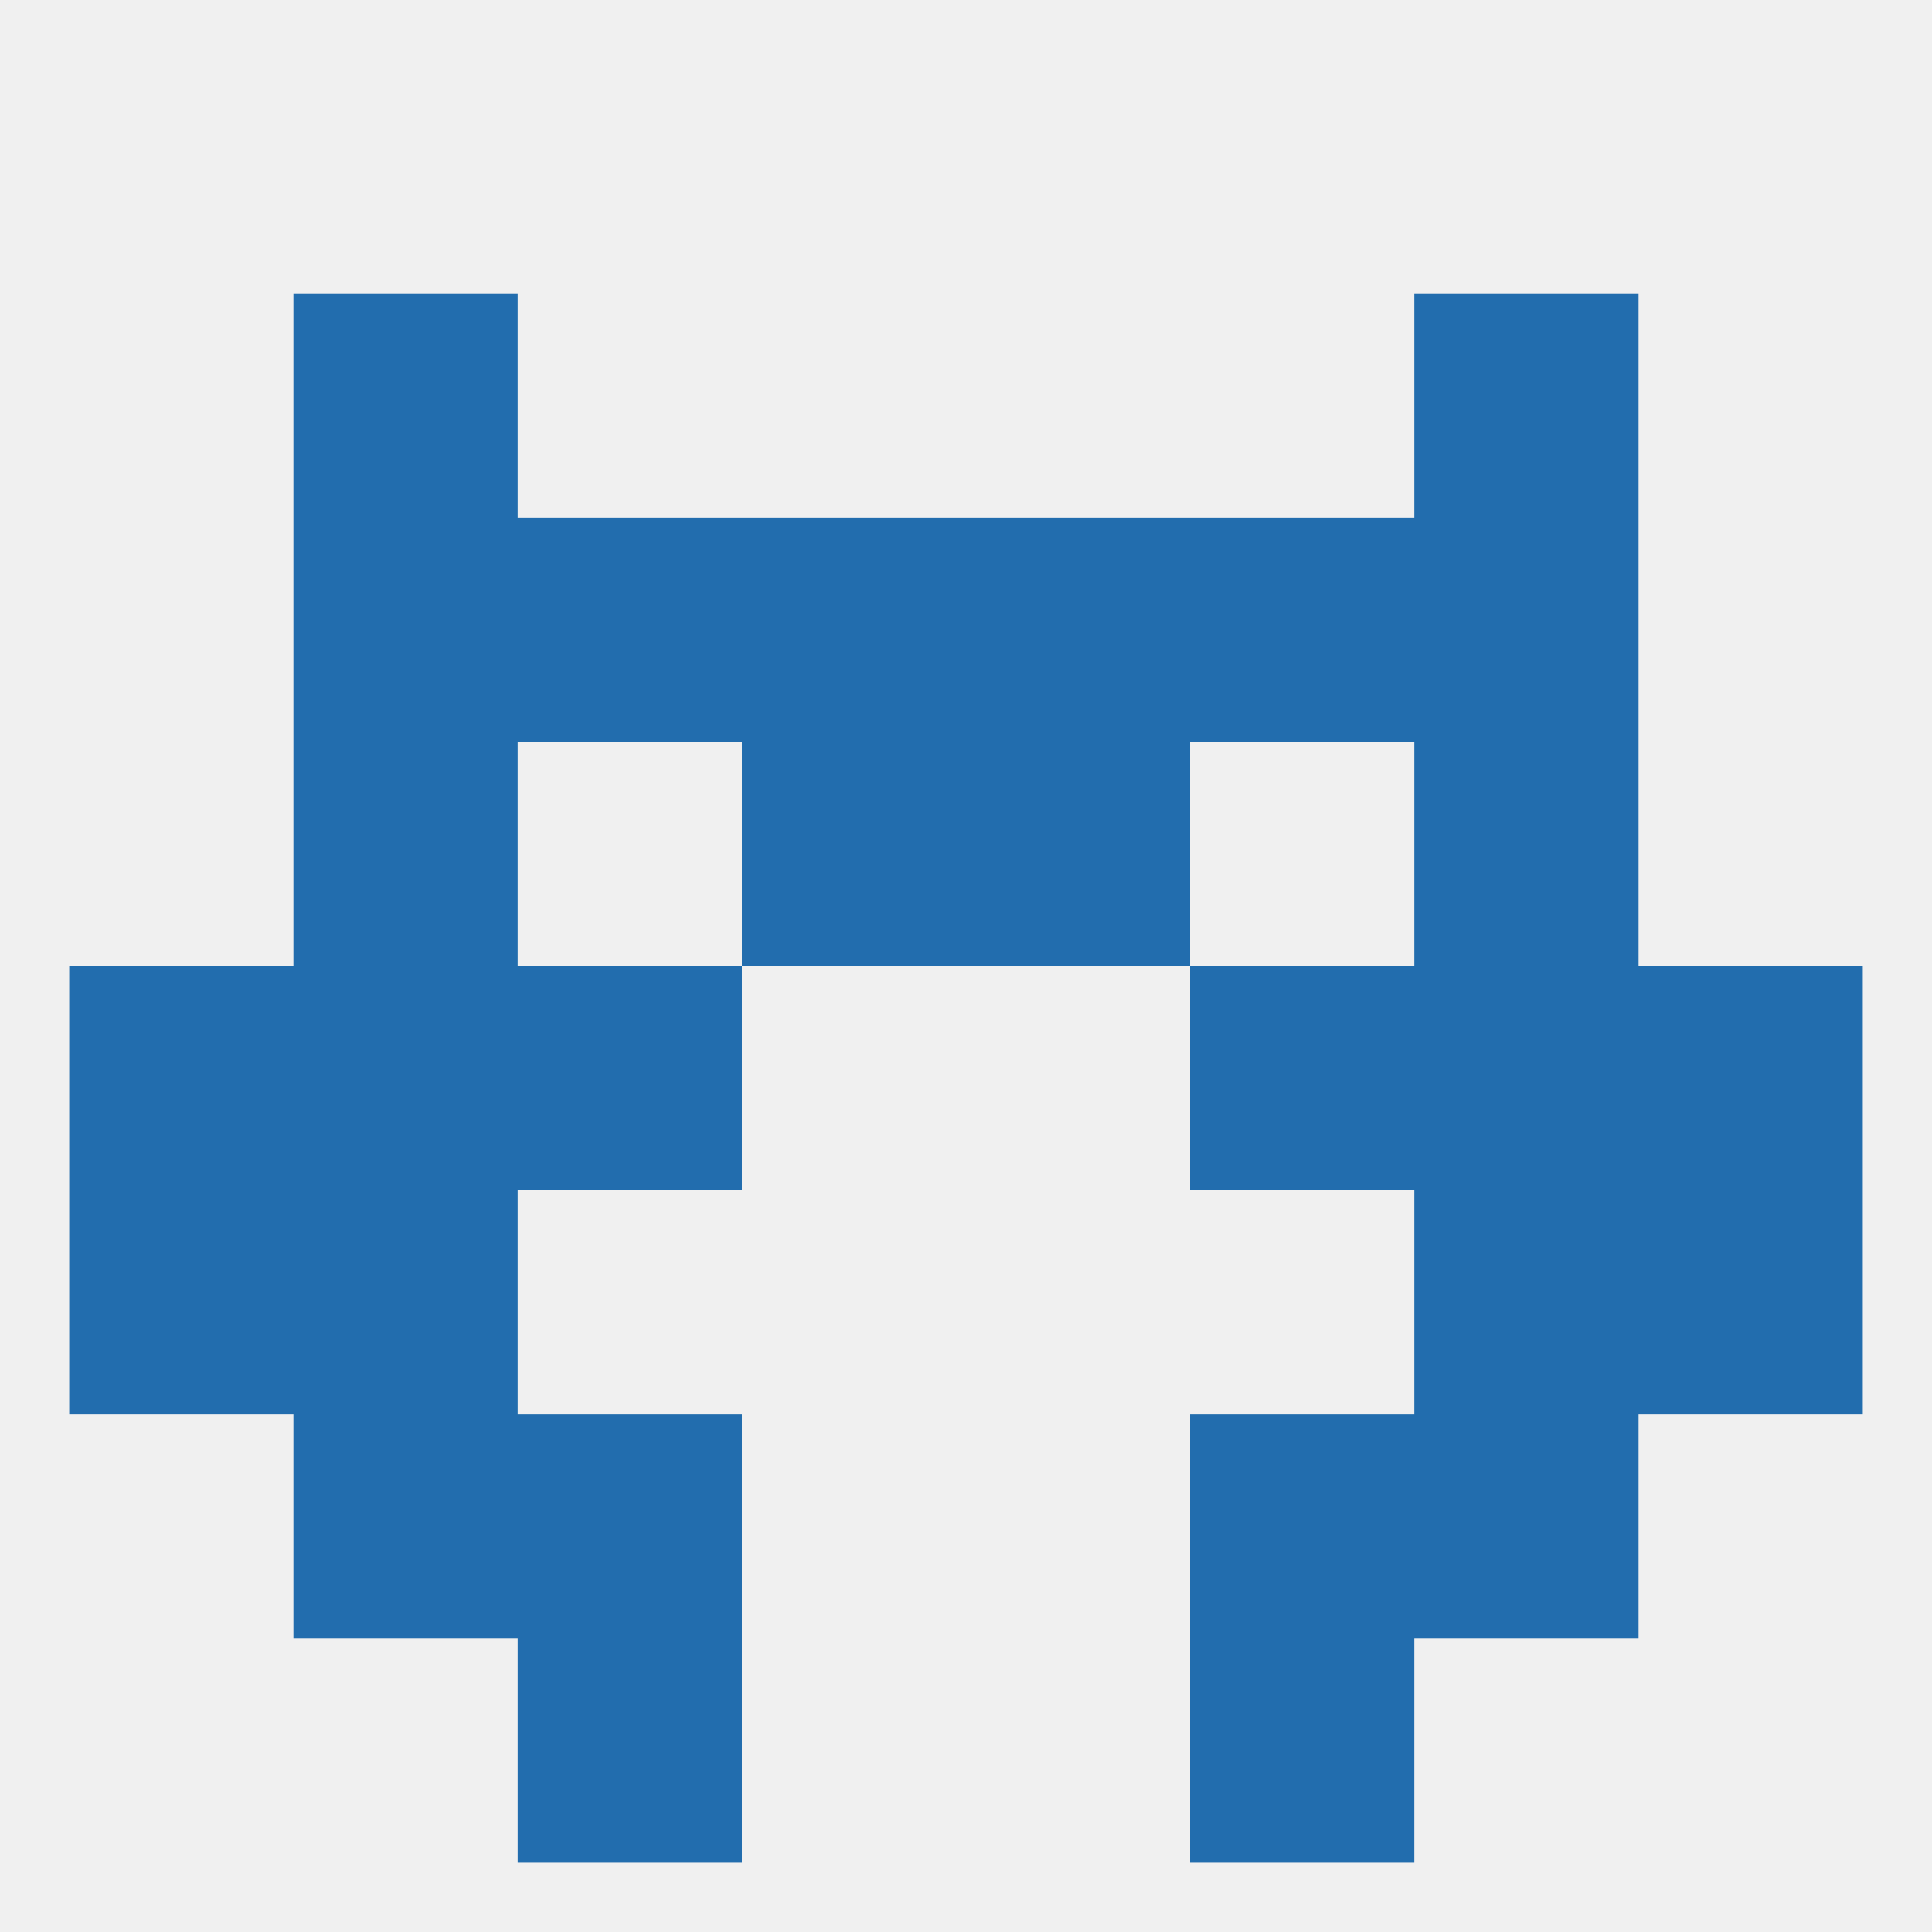 
<!--   <?xml version="1.0"?> -->
<svg version="1.1" baseprofile="full" xmlns="http://www.w3.org/2000/svg" xmlns:xlink="http://www.w3.org/1999/xlink" xmlns:ev="http://www.w3.org/2001/xml-events" width="250" height="250" viewBox="0 0 250 250" >
	<rect width="100%" height="100%" fill="rgba(240,240,240,255)"/>

	<rect x="9" y="154" width="29" height="29" fill="rgba(34,109,174,255)"/>
	<rect x="212" y="154" width="29" height="29" fill="rgba(34,109,174,255)"/>
	<rect x="38" y="154" width="29" height="29" fill="rgba(34,109,174,255)"/>
	<rect x="183" y="154" width="29" height="29" fill="rgba(34,109,174,255)"/>
	<rect x="96" y="96" width="29" height="29" fill="rgba(34,109,174,255)"/>
	<rect x="125" y="96" width="29" height="29" fill="rgba(34,109,174,255)"/>
	<rect x="38" y="96" width="29" height="29" fill="rgba(34,109,174,255)"/>
	<rect x="183" y="96" width="29" height="29" fill="rgba(34,109,174,255)"/>
	<rect x="96" y="67" width="29" height="29" fill="rgba(34,109,174,255)"/>
	<rect x="125" y="67" width="29" height="29" fill="rgba(34,109,174,255)"/>
	<rect x="67" y="67" width="29" height="29" fill="rgba(34,109,174,255)"/>
	<rect x="154" y="67" width="29" height="29" fill="rgba(34,109,174,255)"/>
	<rect x="38" y="67" width="29" height="29" fill="rgba(34,109,174,255)"/>
	<rect x="183" y="67" width="29" height="29" fill="rgba(34,109,174,255)"/>
	<rect x="38" y="38" width="29" height="29" fill="rgba(34,109,174,255)"/>
	<rect x="183" y="38" width="29" height="29" fill="rgba(34,109,174,255)"/>
	<rect x="38" y="183" width="29" height="29" fill="rgba(34,109,174,255)"/>
	<rect x="183" y="183" width="29" height="29" fill="rgba(34,109,174,255)"/>
	<rect x="67" y="183" width="29" height="29" fill="rgba(34,109,174,255)"/>
	<rect x="154" y="183" width="29" height="29" fill="rgba(34,109,174,255)"/>
	<rect x="67" y="212" width="29" height="29" fill="rgba(34,109,174,255)"/>
	<rect x="154" y="212" width="29" height="29" fill="rgba(34,109,174,255)"/>
	<rect x="212" y="125" width="29" height="29" fill="rgba(34,109,174,255)"/>
	<rect x="38" y="125" width="29" height="29" fill="rgba(34,109,174,255)"/>
	<rect x="183" y="125" width="29" height="29" fill="rgba(34,109,174,255)"/>
	<rect x="67" y="125" width="29" height="29" fill="rgba(34,109,174,255)"/>
	<rect x="154" y="125" width="29" height="29" fill="rgba(34,109,174,255)"/>
	<rect x="9" y="125" width="29" height="29" fill="rgba(34,109,174,255)"/>
</svg>